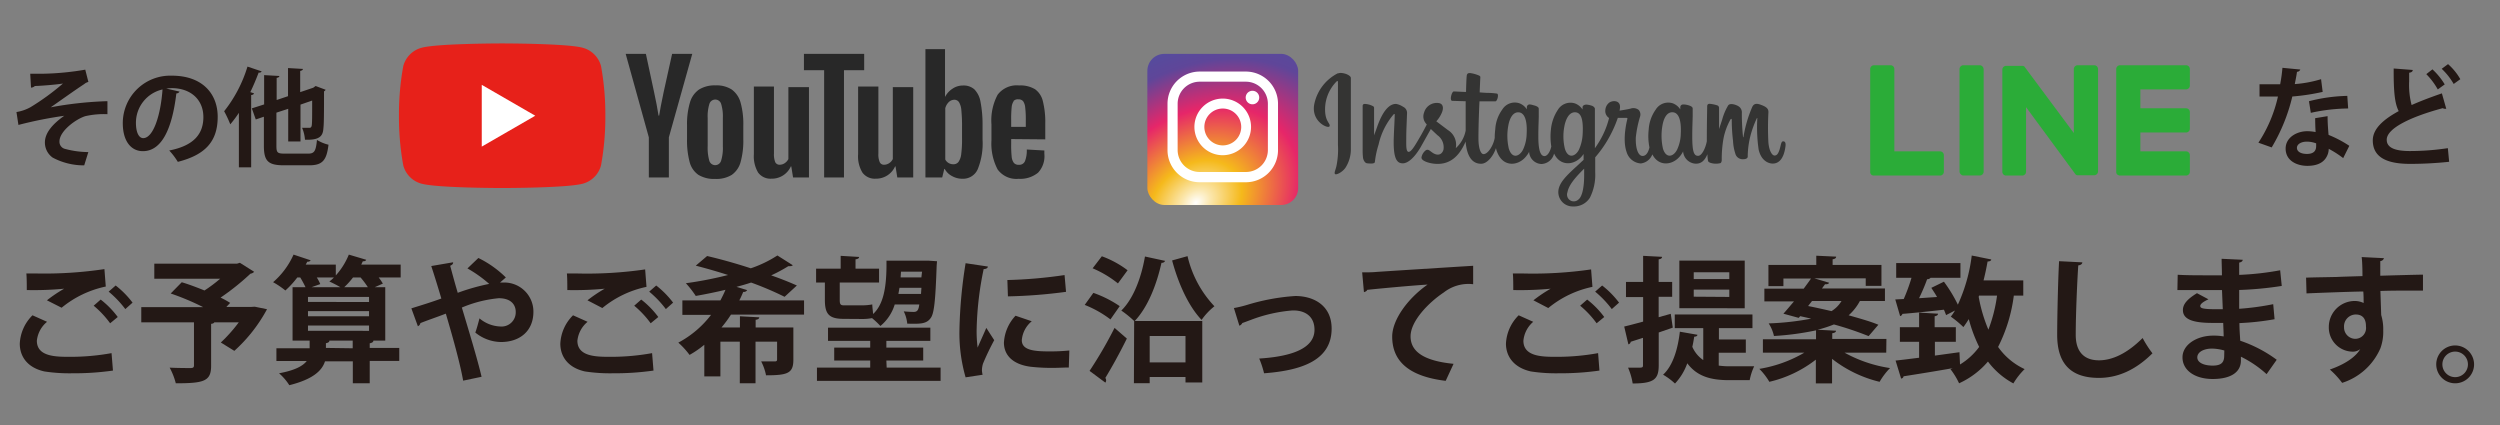 <svg id="レイヤー_1" data-name="レイヤー 1" xmlns="http://www.w3.org/2000/svg" xmlns:xlink="http://www.w3.org/1999/xlink" viewBox="0 0 407 69.27"><rect x="0" y="0" width="407" height="69.27" fill="#808080" stroke="none"/><defs><style>.cls-1{fill:#231815;}.cls-2{fill:#e7211a;}.cls-3{fill:#fff;}.cls-4{fill:#282828;}.cls-5{fill:url(#名称未設定グラデーション_43);}.cls-6{fill:#343433;}.cls-7{fill:#2bac38;}</style><radialGradient id="名称未設定グラデーション_43" cx="194.69" cy="33.68" r="36.47" gradientTransform="matrix(0.81, -0.59, 0.45, 0.62, 21.84, 126.97)" gradientUnits="userSpaceOnUse"><stop offset="0" stop-color="#fff"/><stop offset="0.07" stop-color="#fbe7ae"/><stop offset="0.22" stop-color="#f5b91b"/><stop offset="0.5" stop-color="#e62669"/><stop offset="0.75" stop-color="#5f4699"/><stop offset="1" stop-color="#4952a2"/></radialGradient></defs><path class="cls-1" d="M374.49,11.32a.59.59,0,0,1-.54.37c-.08.63-.26,1.48-.36,2a19.39,19.39,0,0,0,4.28-.8l.26,2.07a35,35,0,0,1-4.94.75A29.25,29.25,0,0,1,369.83,24l-2.16-.77a22.59,22.59,0,0,0,3.18-7.51h-3v-2h1.94l1.42,0a25.07,25.07,0,0,0,.37-2.68Zm4.44,7.59c0,1.05.07,2,.16,3.05a18.66,18.66,0,0,1,3.38,1.78l-1,2a16.05,16.05,0,0,0-2.35-1.51A3,3,0,0,1,379,25c-.37,1.13-1.29,2-3.38,2-1.58,0-3.52-.76-3.52-2.82,0-1.79,1.8-2.82,3.52-2.82a7.22,7.22,0,0,1,1.36.14c-.05-.83-.07-1.71-.07-2.26Zm-1.86,4.43a4.32,4.32,0,0,0-1.53-.28c-.86,0-1.59.38-1.6,1s.64,1,1.63,1,1.5-.42,1.5-1.27Zm5.21-5.68a29.56,29.56,0,0,0-6.08.71l-.3-1.89a26.94,26.94,0,0,1,6.24-.87Z"/><path class="cls-1" d="M398.25,17.71a.5.5,0,0,1-.17,0,.74.74,0,0,1-.4-.1c-5.24,1.41-9.14,3.29-9.12,5.15,0,1.3,1.37,1.83,3.77,1.83a41.4,41.4,0,0,0,6.18-.47l.21,2.22a61.31,61.31,0,0,1-6.33.34c-3.42,0-6.1-.84-6.1-3.83,0-1.83,1.64-3.36,4.22-4.76-.65-1.25-.84-3.18-.82-6.94l3.1.24c0,.26-.2.4-.58.45,0,.51,0,1,0,1.41a12.84,12.84,0,0,0,.4,3.85c1.49-.66,3.16-1.29,4.93-1.9ZM396,11.29a11.1,11.1,0,0,1,2,2.45l-1.13.82A11.41,11.41,0,0,0,395,12.07Zm2.54-.85a9.48,9.48,0,0,1,2,2.45l-1.08.78a10.8,10.8,0,0,0-1.95-2.47Z"/><path class="cls-1" d="M4.92,12l2.22,0a44.37,44.37,0,0,0,6.74-.66l.51,2a1.64,1.64,0,0,0-.68.35c-1.53,1-3.73,2.58-5.45,3.78a59.67,59.67,0,0,1,9.23-1v2.12a13.68,13.68,0,0,0-3.6.32c-1.52.47-4.21,2.42-4.21,4.12a1.19,1.19,0,0,0,.83,1.19,15.14,15.14,0,0,0,3.87.54l-.67,2.16a10.75,10.75,0,0,1-5.13-1.26,3,3,0,0,1-1.27-2.47c0-1.55,1.25-3,3.15-4.34A65.3,65.3,0,0,0,3,20.34l-.32-2.1A7,7,0,0,0,5,17.43a39.23,39.23,0,0,0,5.25-3.83c-1.2.2-3.95.4-4.57.4a1,1,0,0,1-.63.27Z"/><path class="cls-1" d="M29.23,14.91a.58.58,0,0,1-.52.3c-.71,5.95-2.46,9.4-5.45,9.4-1.9,0-3.27-1.6-3.27-4.56a7.73,7.73,0,0,1,8-7.73c4.93,0,7.45,2.92,7.45,6.7,0,4.09-2.11,6.21-6.49,7.33a11.4,11.4,0,0,0-1.4-1.85c4-.78,5.56-2.68,5.56-5.45s-2-4.7-5.16-4.7a8.25,8.25,0,0,0-.88.07Zm-2.77-.35A5.56,5.56,0,0,0,22.13,20c0,1.46.43,2.49,1.2,2.49C25,22.45,26.17,18.64,26.46,14.56Z"/><path class="cls-1" d="M42.6,11.62a.43.43,0,0,1-.49.19c-.4,1.06-.85,2.14-1.36,3.19l.59.19c0,.14-.17.26-.45.29V27.24h-2V18.37a19,19,0,0,1-1.4,1.87,18.16,18.16,0,0,0-1-2.13,21.89,21.89,0,0,0,3.8-7.27ZM45,23.75c0,1.1.16,1.26,1.36,1.26h3.81c1,0,1.26-.4,1.43-2.23a6.5,6.5,0,0,0,1.88.78c-.3,2.49-.94,3.35-3.13,3.35H46.24c-2.56,0-3.28-.65-3.28-3.17V19l-1.32.45L41,17.64,43,17V12.23l2.48.14c0,.15-.14.26-.44.31v3.6l1.85-.62V11.08l2.42.14c0,.17-.14.26-.44.33V15L51,14.28l.38-.28,1.63.61a.5.5,0,0,1-.26.26c0,3.09,0,5.24-.1,6-.07,1.32-.65,1.95-3,1.88a5.94,5.94,0,0,0-.47-1.94c.4,0,.94,0,1.13,0s.37,0,.44-.38.07-1.5.07-4.06l-1.9.66v6h-2V17.71L45,18.34Z"/><path class="cls-1" d="M18.39,60.33a44.84,44.84,0,0,1-6.6.44,26.83,26.83,0,0,1-4.57-.3c-2.84-.64-4-2.51-4-4.52a6.92,6.92,0,0,1,2.07-4.62l2.37,1.06A4.61,4.61,0,0,0,6,55.47c0,2.62,3.14,2.62,5.39,2.62a37.23,37.23,0,0,0,6.77-.6ZM7.64,48.89A22.82,22.82,0,0,1,10.45,47v0a52,52,0,0,1-6.09.22c0-.68,0-2.09-.07-2.7.42,0,1,0,1.54,0A65.66,65.66,0,0,0,17,43.81l.22,2.84a16.65,16.65,0,0,0-7.19,3.45Zm10.29,3.74a15.63,15.63,0,0,0-2.68-2.86l1.14-1a14.34,14.34,0,0,1,2.78,2.84Zm2.47-2.31a16.73,16.73,0,0,0-2.71-2.84l1.14-1a14.73,14.73,0,0,1,2.75,2.79Z"/><path class="cls-1" d="M41.47,49.93l2,.41a25.17,25.17,0,0,1-5.32,6.78l-2.2-1.36a24.49,24.49,0,0,0,2.92-3.28H34.89c-.06.13-.24.22-.52.24v6.84c0,2.51-1.17,2.84-5.75,2.84a11.11,11.11,0,0,0-1-2.55c1.32.07,2.94.07,3.38.07s.58-.11.58-.44v-7H23V50H33.07a41,41,0,0,0-5.28-2.22l1.8-1.83c1.12.33,2.42.82,3.7,1.34a23.2,23.2,0,0,0,2.55-1.91H25.12V42.93H38.57l.48-.15,2.33,1.47a1.08,1.08,0,0,1-.61.31,39.72,39.72,0,0,1-4.86,3.89,14.58,14.58,0,0,1,1.56.86l-.62.66h4Z"/><path class="cls-1" d="M65.23,43.08v2.09H61.65a8.88,8.88,0,0,1,.68,1L61,46.76h1.72v8.69H59.53v0l1.26,0c0,.23-.2.36-.6.44v.75H65v2.12H60.19V62.4H57.44V58.82H52.91c-.48,1.54-2,2.94-5.81,3.89a8.8,8.8,0,0,0-1.67-1.94c2.62-.48,3.9-1.21,4.51-2H45V56.7h5.41V55.45H47.63V46.76h2.11a17.14,17.14,0,0,0-.86-1.59H48.4a14.86,14.86,0,0,1-1.94,2.12,14.11,14.11,0,0,0-2-1.35,12.83,12.83,0,0,0,3.33-4.49l2.79.93a.56.56,0,0,1-.55.22l-.26.48h4.9v1.76a11.56,11.56,0,0,0,2.12-3.39l2.83.84c-.08.2-.28.26-.55.24l-.26.55Zm-5.15,6.08v-.82H50.14v.82Zm0,2.33v-.84H50.14v.84Zm0,2.37V53H50.14v.85Zm-4.66-7.1a18.29,18.29,0,0,0-1.8-.93,5.65,5.65,0,0,0,.74-.66H51.57a6.78,6.78,0,0,1,.57,1.08l-1.43.51Zm2,9.94V55.45h-5v0l1.21,0c0,.2-.17.36-.57.42v.77Zm.05-11.53a12.92,12.92,0,0,1-1.43,1.59h3.85a14.28,14.28,0,0,0-1.19-1.59Z"/><path class="cls-1" d="M81.4,46a3.47,3.47,0,0,1,.44,0,4.74,4.74,0,0,1,5,4.75c0,3.17-2.24,4.93-5.28,4.93a6.75,6.75,0,0,1-4.18-1.54c.22-.57.49-1.58.68-2.31a5.55,5.55,0,0,0,3.35,1.32,2.31,2.31,0,0,0,2.55-2.4c0-.92-.55-2.2-2.77-2.2a20.14,20.14,0,0,0-6,1.52c1.17,3.92,2.51,8.29,3.21,11.27l-3,.63c-.53-3-1.81-7.48-2.82-10.91-1.3.51-3,1.08-4.14,1.54a.67.67,0,0,1-.41.51l-1.06-2.91c1.25-.39,3.26-1,4.88-1.6-.59-2-1.14-3.77-1.64-5.29l3.56-.61c0,.28-.13.4-.48.57.3,1.1.72,2.69,1.23,4.4a34.28,34.28,0,0,1,5.12-1.45A20.42,20.42,0,0,0,76.1,43.7L77.88,42a16.89,16.89,0,0,1,4.47,3.17Z"/><path class="cls-1" d="M106.39,60.33a44.84,44.84,0,0,1-6.6.44,26.83,26.83,0,0,1-4.57-.3c-2.84-.64-4-2.51-4-4.52a6.92,6.92,0,0,1,2.07-4.62l2.37,1.06A4.61,4.61,0,0,0,94,55.47c0,2.62,3.14,2.62,5.39,2.62a37.23,37.23,0,0,0,6.77-.6ZM95.64,48.89A22.82,22.82,0,0,1,98.45,47v0a52,52,0,0,1-6.09.22c0-.68,0-2.09-.07-2.7.42,0,.95,0,1.54,0a65.66,65.66,0,0,0,11.2-.66l.22,2.84a16.65,16.65,0,0,0-7.19,3.45Zm10.29,3.74a15.63,15.63,0,0,0-2.68-2.86l1.14-1a14.34,14.34,0,0,1,2.78,2.84Zm2.47-2.31a16.73,16.73,0,0,0-2.71-2.84l1.14-1a14.73,14.73,0,0,1,2.75,2.79Z"/><path class="cls-1" d="M130.9,51.22H119a19.66,19.66,0,0,1-1.54,2.09h3V51.49l3.15.17c0,.2-.2.36-.59.4v1.25h6.14v5.26c0,2.2-.93,2.53-4.45,2.53a8.44,8.44,0,0,0-.79-2.26c.88,0,1.91,0,2.2,0s.39-.09.39-.33V55.62H123V62.4h-2.56V55.62h-3.16v5.66h-2.62V56.13a16,16,0,0,1-2.4,1.65,13.09,13.09,0,0,0-1.83-2,16.32,16.32,0,0,0,5.33-4.52h-4.67V48.91h6.19c.3-.57.59-1.16.83-1.73-1.63.39-3.26.72-4.84,1a16,16,0,0,0-1.61-2.07,61.73,61.73,0,0,0,6.87-1.34c-1.81-.58-3.63-1.1-5.26-1.52l1.85-1.57c2.11.49,4.64,1.19,7.11,2a19.2,19.2,0,0,0,4.33-2.09l2.51,1.59a.63.63,0,0,1-.46.15,1.23,1.23,0,0,1-.27,0,24.23,24.23,0,0,1-2.79,1.5c1.58.55,3,1.12,4.18,1.65l-2,1.84A51,51,0,0,0,122.28,46c-.77.26-1.56.48-2.38.7l1.74.53a.63.63,0,0,1-.64.29c-.2.46-.39.92-.64,1.38H130.9Z"/><path class="cls-1" d="M137.35,51.91c-2.45,0-3.06-.84-3.06-3.11V46h-1.43V43.74h4V41.65l3,.18c0,.22-.18.33-.58.39v1.52h3.83V46h-6.4v2.86c0,.63.11.85.66.85h2.86a9.09,9.09,0,0,0,1.78-.15c0,.44.09,1,.13,1.56,1.68-1.54,2.14-4.27,2.18-7.68v-1h6.89l1.34.09-.06.7c-.2,5.81-.42,7.88-1,8.58-.68.95-1.74.93-3.79.88a5.68,5.68,0,0,0-.57-2c.71.07,1.32.09,1.63.09.64,0,.79-.42.9-1.21h-4a7.28,7.28,0,0,1-2.33,3.5,14.6,14.6,0,0,0-1.36-1.28,8.55,8.55,0,0,1-1.79.14Zm7,7.94h8.78V62H133V59.85h8.67V58.7h-5.86V56.59h5.86v-1.1h-6.87V53.34h16.66v2.15H144.3v1.1h6V58.7h-6Zm2.09-13c-.07.33-.11.64-.18,1h3.68l.07-1Zm3.67-2.62h-3.43l-.06.93H150Z"/><path class="cls-1" d="M160.82,43.39c0,.24-.24.4-.68.42A52.47,52.47,0,0,0,159,53.49a20.38,20.38,0,0,0,.16,3.1c.26-.64,1.12-2.51,1.41-3.21l1.29,2a41.77,41.77,0,0,0-1.82,3.8,3.86,3.86,0,0,0-.18,1.06,3.25,3.25,0,0,0,.11.77l-2.77.42a26,26,0,0,1-1-7.86,76.43,76.43,0,0,1,1-10.72ZM174,59.83c-.81,0-1.69.06-2.53.06a30.75,30.75,0,0,1-3.74-.19c-3.06-.42-4.29-2.05-4.29-3.92a6.92,6.92,0,0,1,1.89-4.38l2.64.9a4.46,4.46,0,0,0-1.62,3.08c0,1.65,2,1.83,4.59,1.83a31.39,31.39,0,0,0,3.15-.15ZM164,45.59a75.74,75.74,0,0,0,9.31-.81l.24,2.73a82.65,82.65,0,0,1-9.46.74Z"/><path class="cls-1" d="M178,47.68a18.29,18.29,0,0,1,4.29,2.16L180.78,52a17.42,17.42,0,0,0-4.19-2.36Zm-.62,12.7a68.25,68.25,0,0,0,4.07-7l2,1.74c-1.13,2.29-2.45,4.69-3.5,6.4a.82.82,0,0,1,.13.4.64.64,0,0,1-.13.37Zm2-18.66A15.93,15.93,0,0,1,183.57,44L182,46.14a17.2,17.2,0,0,0-4.12-2.46Zm5.26,10.54a16.33,16.33,0,0,0-2.09-1.7c1.92-1.87,3.24-5.25,3.85-8.8l3.28.71a.56.56,0,0,1-.59.31c-.82,3.69-2.27,7.28-4.36,9.48h11v10H193v-.88h-5.83v1H184.6ZM193,54.7h-5.83V59H193Zm.33-13a17.64,17.64,0,0,0,4.38,8.16,10.46,10.46,0,0,0-2.09,2.22c-2.14-2.24-3.79-5.92-4.8-9.68Z"/><path class="cls-1" d="M200.88,50.15a18.85,18.85,0,0,0,2.2-.53,34.41,34.41,0,0,1,7.79-1.43c3.06,0,5.92,1.58,5.92,5.3,0,5-4.53,6.8-11,7.28a15.33,15.33,0,0,0-.79-2.4c5.33-.33,9-1.67,9-4.68,0-2.2-1.54-3.15-3.43-3.15h-.14a24.3,24.3,0,0,0-6.79,1.54c-.45.16-1,.38-1.39.51a.9.9,0,0,1-.48.44Z"/><path class="cls-1" d="M221.76,44.34c.68,0,1.7,0,2.31-.07,2.53-.17,12-.77,15.76-1l0,3a6.51,6.51,0,0,0-4.78,1.34c-2.42,1.6-5.41,4.64-5.41,7.15s2.22,4,7,4.47L235.36,62c-6.25-.75-8.71-3.39-8.71-7.2,0-2.68,2.46-6.16,5.76-8.47-2.53.15-7.81.64-9.84.86,0,.17-.33.33-.52.37Z"/><path class="cls-1" d="M260.39,60.33a44.84,44.84,0,0,1-6.6.44,26.83,26.83,0,0,1-4.57-.3c-2.84-.64-4.05-2.51-4.05-4.52a6.92,6.92,0,0,1,2.07-4.62l2.37,1.06a4.61,4.61,0,0,0-1.6,3.08c0,2.62,3.14,2.62,5.39,2.62a37.23,37.23,0,0,0,6.77-.6ZM249.64,48.89A22.82,22.82,0,0,1,252.45,47v0a52,52,0,0,1-6.09.22c0-.68,0-2.09-.07-2.7.42,0,1,0,1.54,0a65.66,65.66,0,0,0,11.2-.66l.22,2.84a16.65,16.65,0,0,0-7.19,3.45Zm10.29,3.74a15.63,15.63,0,0,0-2.68-2.86l1.14-1a14.34,14.34,0,0,1,2.78,2.84Zm2.47-2.31a16.73,16.73,0,0,0-2.71-2.84l1.14-1a14.73,14.73,0,0,1,2.75,2.79Z"/><path class="cls-1" d="M272,51.09l.33,2.25-2.29.79v5.3c0,2.27-.7,3-4.24,3a10.66,10.66,0,0,0-.75-2.57c.5,0,1,0,1.43,0,.92,0,1,0,1-.44V55l-2,.64a.49.49,0,0,1-.38.42l-.68-2.9c.86-.2,1.92-.49,3.08-.8v-4h-2.79V45.9h2.79V41.65l3.08.16c0,.22-.15.35-.55.41V45.9h2.2v2.42h-2.2v3.32Zm7.81,6.34v2.09a12.81,12.81,0,0,0,1.89.11c.64,0,3,0,3.88,0a9.34,9.34,0,0,0-.73,2.26h-3.34c-2.91,0-5.2-.57-6.82-2.75a9.38,9.38,0,0,1-2,3.3A10.87,10.87,0,0,0,270.75,61c1.59-1.45,2.4-4.14,2.73-7l2.86.5c0,.2-.22.31-.52.31-.09.55-.18,1.12-.31,1.65a5,5,0,0,0,1.78,2.16v-5.2h-4.64V51.2H285.3v2.22h-5.46v1.85h4.38v2.16Zm4.23-15v7.75H273.4V42.42Zm-2.51,3v-1.1h-5.79v1.1Zm0,2.91V47.15h-5.79V48.3Z"/><path class="cls-1" d="M307.08,57.41h-6.8a22,22,0,0,0,7.42,2.51,11.12,11.12,0,0,0-1.7,2.24,20.22,20.22,0,0,1-7.74-3.74v4h-2.64V58.55a19.55,19.55,0,0,1-7.57,3.61,10.63,10.63,0,0,0-1.63-2.11,21.15,21.15,0,0,0,7.33-2.64H287V55.23h8.65V53.78a45.28,45.28,0,0,1-6.85.92,6.26,6.26,0,0,0-.86-2.05,44.75,44.75,0,0,0,6.91-.77c-.59-.15-1.21-.28-1.78-.41l-.24.28-2.49-.68c.51-.57,1.1-1.28,1.72-2h-4.82V47h6.4c.42-.58.84-1.13,1.19-1.65h-4.49v1.23h-2.44V43.13h7.79v-1.5l3.23.15c0,.25-.17.36-.57.44v.91h7.95v3.41h-2.56V45.31h-8.38l2.42.72c-.09.2-.29.27-.66.24l-.51.69h10.26V49h-4l-.08,0a8.28,8.28,0,0,1-1.83,2.33c1.85.53,3.56,1,4.84,1.54l-1.59,1.85a52.4,52.4,0,0,0-5.65-1.9,19.42,19.42,0,0,1-2.66.86l3,.16c0,.22-.2.35-.61.41v.93h8.82ZM295,49l-.64.82c1.21.24,2.51.53,3.81.83A4.84,4.84,0,0,0,299.8,49Z"/><path class="cls-1" d="M329.39,48.12h-1.54a25.55,25.55,0,0,1-2.56,8.36,10.83,10.83,0,0,0,4.32,3.61,11.35,11.35,0,0,0-1.83,2.33,12.61,12.61,0,0,1-4.14-3.56,13.56,13.56,0,0,1-4.7,3.54,12.1,12.1,0,0,0-1.41-2.31,2,2,0,0,0,.37-.15v0c-2.95.52-5.94,1-8,1.32a.43.43,0,0,1-.4.37l-.9-2.93c1.05-.11,2.37-.28,3.83-.46V55.65h-3.13V53.27h3.13V50.89l3.08.18c0,.22-.18.35-.55.42v1.78h3.45v2.38H315v2.24l4-.55.09,2a10.82,10.82,0,0,0,3.12-2.86,23.93,23.93,0,0,1-1.69-4.53c-.29.46-.58.9-.88,1.3a16.23,16.23,0,0,0-2.05-1.7,7.51,7.51,0,0,0,.68-1l-1.45.75c-.09-.26-.2-.55-.35-.88-2.55.29-5.09.55-6.76.68a.48.48,0,0,1-.37.36l-.79-2.71,1.38-.07a29.42,29.42,0,0,0,1.26-3.45H308.7v-2.4h10.46v2.4h-4.87a.63.63,0,0,1-.55.22,30.86,30.86,0,0,1-1.32,3.1l2.93-.2c-.29-.52-.62-1-.93-1.49l2.05-1a23.51,23.51,0,0,1,2.27,3.74,27,27,0,0,0,2.26-8l3.17.64c0,.2-.24.33-.59.33-.18,1-.4,2.07-.66,3.08h6.47Zm-7.2,0-.06.2a25.06,25.06,0,0,0,1.58,5.35,24.46,24.46,0,0,0,1.41-5.55Z"/><path class="cls-1" d="M339,42.71c0,.26-.24.44-.66.5-.19,2.93-.41,8.08-.41,11.31,0,2.82,1.43,4.14,3.78,4.14,2.18,0,4.6-1.12,7.11-3.63a18,18,0,0,0,1.6,2.49c-2.75,2.73-5.65,4-8.73,4-4.89,0-6.78-2.66-6.78-7,0-2.94.15-9.32.31-12Z"/><path class="cls-1" d="M354.53,44.73c1.34.09,3.46.09,5.11.09.7,0,1.43,0,2.09,0,0-1-.05-2-.05-2.69l3.43.16c0,.24-.22.39-.57.46v2a46.13,46.13,0,0,0,6.67-.75l.26,2.55a56.54,56.54,0,0,1-6.93.66c0,1,0,2.05,0,3.06a43.37,43.37,0,0,0,5.54-.75l.22,2.45a42.79,42.79,0,0,1-5.72.63c0,1.08.09,2.07.13,2.87a21.55,21.55,0,0,1,5.94,3.1L369,60.91a17.79,17.79,0,0,0-4.18-2.84v.63c0,1.81-1.52,3-4.6,3-2.92,0-4.91-1.43-4.91-3.52s2.36-3.54,5-3.54a9,9,0,0,1,1.7.13c0-.66-.05-1.41-.07-2.2-.59,0-1.21,0-1.72,0-3,0-4.86-.48-4.84-2.11,0-.92.69-1.76,2.29-2.73l1.87,1c-.79.35-1.34.75-1.34,1.08s.29.53,2.49.53c.37,0,.77,0,1.18,0l-.13-3.12c-.68,0-1.45,0-2.15,0-1.52,0-3.75,0-5.11,0Zm7.59,12.33a7.82,7.82,0,0,0-2-.31c-1.36,0-2.4.57-2.4,1.43s1.08,1.34,2.51,1.34,1.87-.55,1.87-1.61Z"/><path class="cls-1" d="M375.43,45.2c1.39-.05,3.32-.07,5-.11,1-.05,2.6-.09,4.18-.14,0-.33,0-2.11-.13-3.1l3.63.18a.7.7,0,0,1-.6.48c0,.53,0,1.48,0,2.38,2.88-.09,5.76-.16,6.95-.18v2.6c-.64,0-1.48,0-2.42,0-1.32,0-2.88,0-4.51.06l.13,3.92a7.87,7.87,0,0,1,.33,2.51,7.75,7.75,0,0,1-.46,2.9,10.12,10.12,0,0,1-6.23,5.63,13.5,13.5,0,0,0-2-2.17c2.37-.82,4.18-2,4.95-3.33h0a1.9,1.9,0,0,1-1.21.42,3.93,3.93,0,0,1-3.91-4A4.23,4.23,0,0,1,383.37,49a3.34,3.34,0,0,1,1.43.33c0-.22,0-1.43-.06-1.87-1.63,0-8.89.28-9.24.31Zm9.75,8c0-.48,0-2-1.67-2a1.93,1.93,0,0,0-1.9,2.06,1.85,1.85,0,0,0,1.81,1.9A1.76,1.76,0,0,0,385.18,53.16Z"/><path class="cls-1" d="M402.78,59.32a3.08,3.08,0,1,1-3.08-3.08A3.09,3.09,0,0,1,402.78,59.32Zm-1,0a2.08,2.08,0,1,0-4.16,0,2.08,2.08,0,0,0,4.16,0Z"/><path class="cls-2" d="M97.85,10.77a4.22,4.22,0,0,0-3-3c-2.61-.7-13.1-.7-13.1-.7s-10.48,0-13.1.7a4.21,4.21,0,0,0-3,3,43.64,43.64,0,0,0-.7,8.07,43.7,43.7,0,0,0,.7,8.07,4.18,4.18,0,0,0,3,3c2.62.7,13.1.7,13.1.7s10.49,0,13.1-.7a4.19,4.19,0,0,0,3-3,43.7,43.7,0,0,0,.7-8.07A43.64,43.64,0,0,0,97.85,10.77Z"/><polygon class="cls-3" points="78.43 23.87 87.14 18.84 78.43 13.81 78.43 23.87"/><path class="cls-4" d="M113.69,28.46a3.66,3.66,0,0,1-1.42-2.09,13.66,13.66,0,0,1-.42-3.77V20.47a12.36,12.36,0,0,1,.48-3.81,3.83,3.83,0,0,1,1.5-2.1,4.84,4.84,0,0,1,2.67-.66,4.56,4.56,0,0,1,2.62.67,3.93,3.93,0,0,1,1.44,2.1,13,13,0,0,1,.45,3.8V22.6a13,13,0,0,1-.44,3.78,3.76,3.76,0,0,1-1.44,2.09,4.81,4.81,0,0,1-2.7.66A4.91,4.91,0,0,1,113.69,28.46Zm3.71-2.31a7,7,0,0,0,.28-2.35V19.22a6.89,6.89,0,0,0-.28-2.31,1,1,0,0,0-1.91,0,6.89,6.89,0,0,0-.28,2.31V23.8a7.67,7.67,0,0,0,.26,2.35,1,1,0,0,0,1.93,0Z"/><path class="cls-4" d="M164.62,22.64v.74a19,19,0,0,0,.08,2.13,2,2,0,0,0,.35,1,1,1,0,0,0,.81.32,1,1,0,0,0,1-.58,4.74,4.74,0,0,0,.3-1.91l2.86.16c0,.13,0,.31,0,.53A3.92,3.92,0,0,1,169,28.11a4.57,4.57,0,0,1-3.16,1,3.77,3.77,0,0,1-3.43-1.53,9.05,9.05,0,0,1-1-4.75V20.27a8.92,8.92,0,0,1,1-4.84,3.89,3.89,0,0,1,3.49-1.52,4.66,4.66,0,0,1,2.61.62,3.32,3.32,0,0,1,1.28,2,13.85,13.85,0,0,1,.38,3.64v2.52Zm.42-6.19a2.06,2.06,0,0,0-.34,1,19.18,19.18,0,0,0-.08,2.15v1.05H167V19.62a16.61,16.61,0,0,0-.1-2.15,2.09,2.09,0,0,0-.34-1,1,1,0,0,0-.78-.3A.94.94,0,0,0,165,16.45Z"/><path class="cls-4" d="M105.63,22.36,101.86,8.77h3.29l1.32,6.16c.33,1.52.58,2.81.74,3.89h.1c.11-.77.36-2.06.74-3.86l1.37-6.19h3.28l-3.81,13.59v6.53h-3.26Z"/><path class="cls-4" d="M131.7,14.19v14.7h-2.59l-.29-1.8h-.07a3.39,3.39,0,0,1-3.17,2,2.5,2.5,0,0,1-2.16-1,5.19,5.19,0,0,1-.69-3v-11H126V25a3.38,3.38,0,0,0,.21,1.4.76.76,0,0,0,.72.42,1.5,1.5,0,0,0,.83-.26,1.72,1.72,0,0,0,.59-.67V14.19Z"/><path class="cls-4" d="M148.67,14.19v14.7h-2.59l-.29-1.8h-.07a3.38,3.38,0,0,1-3.16,2,2.48,2.48,0,0,1-2.16-1,5.11,5.11,0,0,1-.7-3v-11H143V25a3.19,3.19,0,0,0,.22,1.4.74.74,0,0,0,.72.42,1.5,1.5,0,0,0,.82-.26,1.64,1.64,0,0,0,.59-.67V14.19Z"/><path class="cls-4" d="M140.69,11.43H137.4V28.89h-3.23V11.43h-3.29V8.77h9.81Z"/><path class="cls-4" d="M159.62,16.54a3.79,3.79,0,0,0-1-2,2.63,2.63,0,0,0-1.85-.62,3,3,0,0,0-1.7.52,3.45,3.45,0,0,0-1.22,1.35h0V8h-3.19V28.89h2.73l.34-1.39h.07A2.82,2.82,0,0,0,155,28.67a3.38,3.38,0,0,0,1.7.43,2.6,2.6,0,0,0,2.47-1.54,11.14,11.14,0,0,0,.79-4.84V20.4A19.27,19.27,0,0,0,159.62,16.54Zm-3,6a18.37,18.37,0,0,1-.13,2.52,2.74,2.74,0,0,1-.45,1.3,1,1,0,0,1-.84.38,1.49,1.49,0,0,1-.75-.19,1.43,1.43,0,0,1-.56-.58V17.62a2.12,2.12,0,0,1,.57-1,1.3,1.3,0,0,1,.89-.38.9.9,0,0,1,.78.4,3,3,0,0,1,.38,1.33,25.18,25.18,0,0,1,.11,2.66Z"/><rect class="cls-5" x="186.79" y="8.77" width="24.55" height="24.6" rx="2.76"/><path class="cls-3" d="M202.83,29.67H195.3a5.23,5.23,0,0,1-5.23-5.23V16.89a5.24,5.24,0,0,1,5.23-5.24h7.53a5.24,5.24,0,0,1,5.23,5.24v7.55A5.23,5.23,0,0,1,202.83,29.67ZM195.3,13.3a3.59,3.59,0,0,0-3.58,3.59v7.55A3.58,3.58,0,0,0,195.3,28h7.53a3.58,3.58,0,0,0,3.58-3.58V16.89a3.59,3.59,0,0,0-3.58-3.59Z"/><path class="cls-3" d="M199.07,25.27a4.61,4.61,0,1,1,4.6-4.61A4.62,4.62,0,0,1,199.07,25.27Zm0-7.6a3,3,0,1,0,3,3A3,3,0,0,0,199.07,17.67Z"/><path class="cls-3" d="M205,15.88a1.1,1.1,0,1,1-1.1-1.1A1.1,1.1,0,0,1,205,15.88Z"/><path class="cls-6" d="M217.8,11.93A7.26,7.26,0,0,0,214,16.79c-.69,2.95,2.19,4.2,2.43,3.79s-.52-.64-.68-2.17a6.44,6.44,0,0,1,1.87-5.17c.21-.18.2.07.2.53,0,.83,0,8.29,0,9.85a13.48,13.48,0,0,1-.25,3.43c-.16.67-.41,1.12-.22,1.29s1.14-.27,1.67-1a5.53,5.53,0,0,0,.9-3.13c0-1.4,0-3.62,0-4.89s0-4.57,0-6.62c0-.5-1.4-1-2.06-.76"/><path class="cls-6" d="M273.63,21.79a6.43,6.43,0,0,1-.59,2.56c-.58,1.17-1.79,1.53-2.31-.15a9.5,9.5,0,0,1-.09-3.72c.21-1.31.78-2.29,1.72-2.2s1.38,1.29,1.27,3.51Zm-15.73,6.8c0,1.82-.3,3.41-.92,3.88a1.1,1.1,0,0,1-1.8-1.17c.22-1.17,1.23-2.37,2.72-3.84v1.13Zm-.24-6.81a7,7,0,0,1-.6,2.57c-.58,1.17-1.8,1.53-2.3-.15a8.55,8.55,0,0,1-.09-3.58c.22-1.21.76-2.34,1.72-2.34s1.4,1,1.27,3.5Zm-9.12,0a6.42,6.42,0,0,1-.59,2.58c-.6,1.16-1.78,1.53-2.31-.15a9.21,9.21,0,0,1-.09-3.75c.23-1.32.82-2.26,1.73-2.17s1.38,1.29,1.26,3.49ZM290.32,23c-.23,0-.33.24-.42.63-.3,1.38-.61,1.69-1,1.69s-.86-.68-1-2.05a45,45,0,0,1,0-5c0-.4-.09-.8-1.18-1.19-.46-.17-1.14-.42-1.48.39a20.49,20.49,0,0,0-1.41,4.87s-.05,0-.06,0a37.28,37.28,0,0,1-.2-3.94,1.16,1.16,0,0,0-.58-1.12c-.32-.2-1.28-.56-1.63-.14a9.14,9.14,0,0,0-1,2.37l-.5,1.5V17.63a.45.45,0,0,0-.3-.48,5.89,5.89,0,0,0-1.22-.25c-.33,0-.41.18-.41.45,0,0-.06,3.17-.06,5.37V23c-.18,1-.77,2.37-1.42,2.37s-.95-.57-.95-3.18c0-1.53.05-2.19.07-3.29,0-.64,0-1.13,0-1.24,0-.34-.6-.51-.87-.57a2.34,2.34,0,0,0-.7-.08.44.44,0,0,0-.45.43v.37a2.5,2.5,0,0,0-1.25-1,2.39,2.39,0,0,0-2.76,1.05,6.19,6.19,0,0,0-1.13,3.22,9.35,9.35,0,0,0,.12,2.92c-.23,1-.66,1.39-1.12,1.39-.67,0-1.16-1.1-1.1-3A17.63,17.63,0,0,1,267,19a1.12,1.12,0,0,0-.22-1.1,1.38,1.38,0,0,0-1.35-.21c-.47.11-1.15.23-1.77.32a3.17,3.17,0,0,0,.07-.41c.16-1.39-1.34-1.28-1.82-.83a1.65,1.65,0,0,0-.56,1.13,1.34,1.34,0,0,0,.61,1.31,13.75,13.75,0,0,1-1.42,3.53,16.11,16.11,0,0,1-.89,1.39v-.48c0-2.29,0-4.09,0-4.73s0-1.11,0-1.22-.15-.35-.45-.47a3.57,3.57,0,0,0-.91-.2c-.41,0-.66.19-.65.45v.35a2.54,2.54,0,0,0-1.25-1,2.4,2.4,0,0,0-2.77,1.05,7,7,0,0,0-1.13,3.21,10.21,10.21,0,0,0,.06,2.75c-.15.77-.6,1.57-1.11,1.57s-1-.57-1-3.18c0-1.53.05-2.19.07-3.29,0-.64,0-1.13,0-1.24,0-.34-.6-.51-.87-.57A2.54,2.54,0,0,0,249,17a.47.47,0,0,0-.43.41v.39a2.5,2.5,0,0,0-1.25-1,2.39,2.39,0,0,0-2.76,1.05,6,6,0,0,0-1.13,3.19,11.71,11.71,0,0,0-.09,1.4c-.2,1.23-1.09,2.65-1.82,2.65-.42,0-.83-.83-.83-2.59,0-2.35.15-5.69.17-6l1.1,0c.46,0,.87,0,1.49,0,.3,0,.6-1.12.28-1.26a11.53,11.53,0,0,0-1.56-.12c-.34,0-1.28-.08-1.28-.08s.09-2.22.11-2.45-.24-.3-.38-.36a5.47,5.47,0,0,0-1.05-.3c-.51-.1-.75,0-.79.44-.07.66-.11,2.6-.11,2.6-.38,0-1.67-.08-2-.08s-.73,1.52-.24,1.53,1.53.05,2.18.06c0,0,0,3.4,0,4.45v.33a5.13,5.13,0,0,1-1.61,2.86,2.81,2.81,0,0,0-1.27-2.94l-1.9-1.43a4.92,4.92,0,0,0,.89-1.38c.29-.66.3-1.41-.42-1.58a2.15,2.15,0,0,0-2.46,1.54,1.77,1.77,0,0,0,.34,1.82l.1.12c-.27.52-.64,1.22-.95,1.76-.87,1.5-1.53,2.69-2,2.69s-.39-1.21-.39-2.34c0-1,.07-2.44.13-4a1.11,1.11,0,0,0-.65-1,3.06,3.06,0,0,0-1.12-.46c-.47,0-1.83.06-3.12,3.79-.16.46-.48,1.32-.48,1.32l0-4.48a.3.3,0,0,0-.18-.27,3.17,3.17,0,0,0-1.31-.36c-.25,0-.37.11-.37.34l0,7a10.94,10.94,0,0,0,.06,1.43,1.5,1.5,0,0,0,.25.62.64.64,0,0,0,.42.28c.19,0,1.21.17,1.26-.22a14.79,14.79,0,0,1,.61-2.86,11.35,11.35,0,0,1,2.43-4.88c.09-.09.19-.1.19,0,0,.64-.1,2.25-.15,3.62-.14,3.66.52,4.34,1.47,4.34.73,0,1.76-.73,2.86-2.56L232.94,21,234,22a2.41,2.41,0,0,1,1,2.35c-.14.57-.69,1.16-1.66.59-.28-.17-.4-.3-.69-.48a.49.49,0,0,0-.52,0,1.88,1.88,0,0,0-.69,1.05c-.12.42.3.65.74.84a5.4,5.4,0,0,0,1.69.33c2,.07,3.61-1,4.73-3.63.2,2.3,1,3.61,2.53,3.61,1,0,2-1.28,2.41-2.54a4.28,4.28,0,0,0,.55,1.34c1.13,1.8,3.34,1.41,4.45-.12a2.66,2.66,0,0,0,.4-.64,2.09,2.09,0,0,0,2,2A2.2,2.2,0,0,0,253,25l.21.38c1.14,1.8,3.35,1.41,4.46-.12l.14-.19,0,.95-1,.93c-1.71,1.57-3,2.76-3.11,4.15a2.34,2.34,0,0,0,2.4,2.51,3.06,3.06,0,0,0,2.74-1.43,8.3,8.3,0,0,0,.86-4.14c0-.67,0-1.52,0-2.43a18.84,18.84,0,0,0,1.9-2.61,19.85,19.85,0,0,0,1.78-3.81s.63,0,1.31,0c.21,0,.28,0,.24.19s-.86,3.29-.12,5.36a2.59,2.59,0,0,0,2.31,1.87A2.29,2.29,0,0,0,269,25.13c.05.09.1.19.16.28,1.13,1.8,3.34,1.41,4.45-.12a3.88,3.88,0,0,0,.4-.64,2.16,2.16,0,0,0,2.07,2c.7,0,1.36-.29,1.89-1.55a6,6,0,0,0,.11,1.15.82.82,0,0,0,.38.26,2.89,2.89,0,0,0,1.52.07c.17,0,.3-.17.32-.51a19.17,19.17,0,0,1,.29-3.55,10.57,10.57,0,0,1,1.09-3c.11-.21.24-.24.25,0,0,.43,0,1.71.21,3.43a7.68,7.68,0,0,0,.44,2.26,1.24,1.24,0,0,0,1.24.71c.24,0,.76-.07.71-.5A14.13,14.13,0,0,1,285,22a16.39,16.39,0,0,1,1-2.72c.07-.15.1,0,.09,0a25.18,25.18,0,0,0,.22,5.09c.47,2,1.81,2.26,2.28,2.26,1,0,1.81-.76,2.08-2.76.07-.48,0-.85-.32-.85Z"/><rect class="cls-7" x="319.01" y="10.62" width="3.93" height="17.95" rx="0.62"/><path class="cls-7" d="M326.53,28.58h2.69a.62.62,0,0,0,.62-.62V17.44l8,10.87a.61.61,0,0,0,.16.16l.12.06.06,0,.17,0h2.59a.62.62,0,0,0,.62-.62V11.24a.62.62,0,0,0-.62-.62h-2.69a.63.63,0,0,0-.63.62V21.66l-8-10.76-.05-.06,0-.05,0,0-.05,0-.17-.07-.11,0h-2.64a.62.62,0,0,0-.62.62V28A.62.62,0,0,0,326.53,28.58Z"/><path class="cls-7" d="M305.09,28.58h10.75a.62.62,0,0,0,.62-.62V25.27a.63.63,0,0,0-.62-.63H308.4V11.24a.62.62,0,0,0-.62-.62h-2.69a.62.62,0,0,0-.62.62V28a.63.63,0,0,0,.17.43A.65.65,0,0,0,305.09,28.58Z"/><path class="cls-7" d="M344.71,28.41a.66.66,0,0,0,.43.17h10.75a.62.62,0,0,0,.62-.62V25.27a.63.63,0,0,0-.62-.63h-7.44V21.57h7.44a.62.62,0,0,0,.62-.62v-2.7a.62.62,0,0,0-.62-.62h-7.44V14.55h7.44a.62.62,0,0,0,.62-.62V11.24a.62.62,0,0,0-.62-.62H345.14a.62.62,0,0,0-.43.18.61.61,0,0,0-.19.44V28a.63.63,0,0,0,.17.43Z"/></svg>